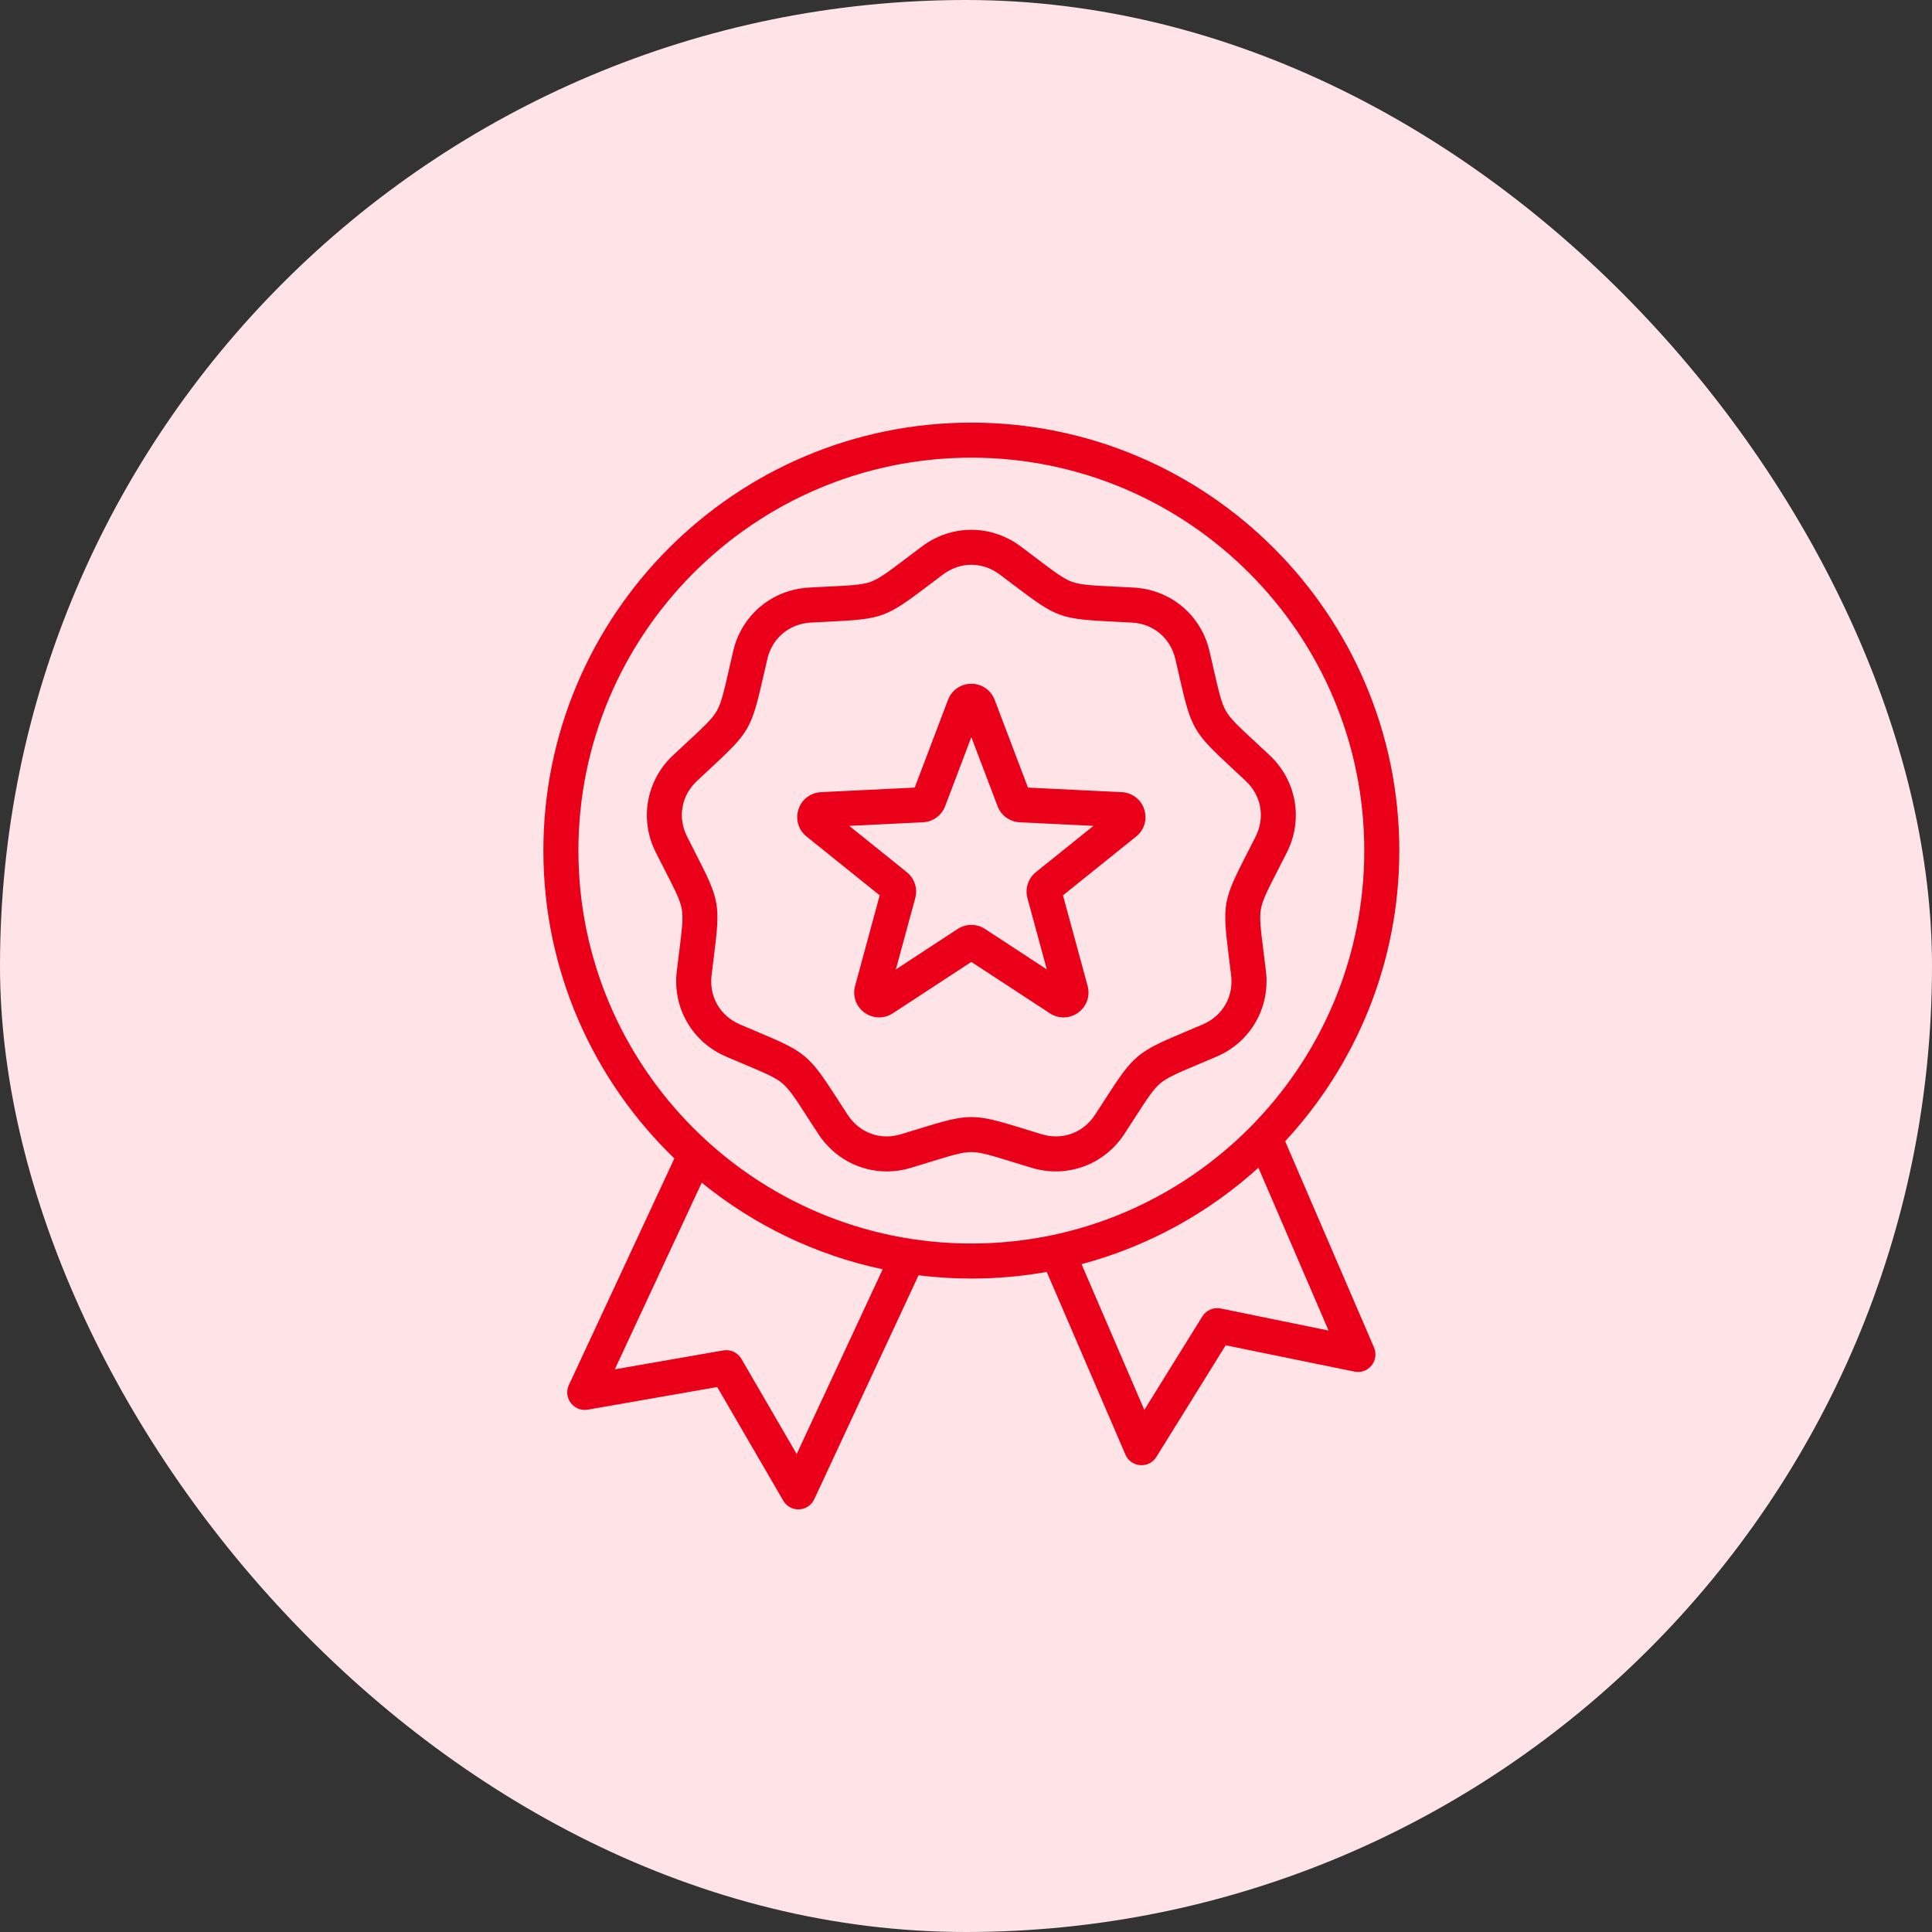 <svg xmlns="http://www.w3.org/2000/svg" width="64" height="64" viewBox="0 0 64 64" fill="none"><rect x="0" y="0" width="64" height="64" fill="#333333" stroke="none"/><rect width="64" height="64" rx="32" fill="#FFE4E7"></rect><path d="M42.573 37.805C44.918 35.275 46.354 31.891 46.354 28.177C46.354 20.36 39.995 14 32.177 14C24.36 14 18 20.36 18 28.177C18 32.177 19.666 35.795 22.339 38.375L18.845 45.88C18.753 46.076 18.779 46.306 18.91 46.478C19.042 46.65 19.258 46.734 19.471 46.697L23.759 45.947L25.946 49.711C26.05 49.891 26.242 50 26.448 50C26.457 50 26.466 50 26.474 49.999C26.69 49.989 26.883 49.861 26.974 49.664L30.428 42.246C31.001 42.317 31.585 42.354 32.177 42.354C33.029 42.354 33.863 42.279 34.674 42.134L37.281 48.186C37.366 48.385 37.555 48.519 37.771 48.535C37.785 48.536 37.8 48.537 37.814 48.537C38.014 48.537 38.201 48.434 38.307 48.262L40.603 44.564L44.867 45.437C45.079 45.481 45.297 45.403 45.434 45.235C45.57 45.067 45.602 44.837 45.517 44.639L42.573 37.805ZM26.391 48.166L24.56 45.014C24.438 44.804 24.198 44.693 23.958 44.734L20.367 45.361L23.246 39.178C24.959 40.572 27.003 41.574 29.24 42.047L26.391 48.166ZM19.161 28.177C19.161 21 25 15.161 32.177 15.161C39.354 15.161 45.193 21 45.193 28.177C45.193 35.354 39.354 41.193 32.177 41.193C25 41.193 19.161 35.354 19.161 28.177ZM40.439 43.345C40.201 43.296 39.957 43.401 39.829 43.608L37.907 46.705L35.828 41.877C38.039 41.287 40.039 40.176 41.687 38.683L44.01 44.076L40.439 43.345ZM41.936 32.173C41.908 31.941 41.882 31.734 41.859 31.548C41.764 30.794 41.717 30.415 41.769 30.116C41.822 29.816 41.996 29.477 42.343 28.8C42.428 28.634 42.524 28.448 42.629 28.239C43.179 27.151 42.952 25.858 42.062 25.023C41.891 24.863 41.739 24.721 41.602 24.594C41.044 24.077 40.764 23.818 40.612 23.554C40.46 23.291 40.376 22.919 40.206 22.178C40.165 21.995 40.118 21.792 40.065 21.564C39.787 20.377 38.781 19.533 37.563 19.465C37.33 19.452 37.121 19.442 36.935 19.432C36.175 19.395 35.794 19.376 35.508 19.272C35.223 19.168 34.919 18.937 34.313 18.478C34.163 18.365 33.997 18.239 33.81 18.099C32.833 17.368 31.521 17.368 30.544 18.099C30.357 18.239 30.191 18.365 30.042 18.478C29.436 18.937 29.131 19.168 28.846 19.272C28.56 19.376 28.179 19.395 27.42 19.432C27.233 19.442 27.025 19.452 26.791 19.465C25.573 19.533 24.567 20.377 24.289 21.564C24.236 21.792 24.189 21.995 24.148 22.178C23.979 22.919 23.894 23.291 23.742 23.554C23.59 23.818 23.31 24.077 22.753 24.594C22.616 24.721 22.463 24.863 22.292 25.023C21.403 25.858 21.175 27.151 21.725 28.239C21.831 28.448 21.926 28.634 22.011 28.8C22.358 29.477 22.532 29.816 22.585 30.116C22.638 30.415 22.59 30.794 22.496 31.548C22.472 31.734 22.446 31.941 22.419 32.173C22.274 33.384 22.93 34.521 24.052 35.001C24.267 35.093 24.459 35.174 24.631 35.247C25.332 35.542 25.683 35.69 25.916 35.886C26.149 36.081 26.356 36.402 26.768 37.041C26.87 37.198 26.983 37.373 27.111 37.569C27.627 38.357 28.48 38.805 29.38 38.805C29.645 38.805 29.914 38.766 30.18 38.685C30.404 38.618 30.603 38.556 30.782 38.501C31.508 38.277 31.873 38.164 32.177 38.164C32.481 38.164 32.846 38.277 33.572 38.501C33.751 38.556 33.95 38.618 34.174 38.685C35.342 39.038 36.575 38.59 37.243 37.569C37.371 37.373 37.484 37.198 37.586 37.04C37.998 36.402 38.205 36.081 38.438 35.886C38.671 35.69 39.023 35.542 39.723 35.247C39.895 35.174 40.087 35.093 40.303 35.001C41.424 34.521 42.08 33.384 41.936 32.173ZM41.31 28.27C40.511 29.828 40.489 29.956 40.706 31.692C40.729 31.876 40.755 32.081 40.783 32.311C40.867 33.017 40.499 33.654 39.846 33.934C39.633 34.025 39.443 34.105 39.272 34.177C37.659 34.856 37.56 34.94 36.61 36.41C36.51 36.566 36.398 36.739 36.271 36.933C35.882 37.528 35.191 37.779 34.51 37.574C34.289 37.507 34.092 37.446 33.915 37.391C32.242 36.875 32.112 36.875 30.44 37.391C30.263 37.446 30.066 37.507 29.844 37.574C29.163 37.78 28.472 37.528 28.083 36.933C27.956 36.739 27.845 36.566 27.744 36.41C26.795 34.94 26.695 34.856 25.082 34.177C24.912 34.105 24.722 34.025 24.509 33.934C23.855 33.654 23.487 33.017 23.572 32.311C23.599 32.081 23.625 31.876 23.648 31.692C23.866 29.956 23.843 29.828 23.044 28.27C22.96 28.105 22.866 27.922 22.762 27.715C22.441 27.081 22.569 26.357 23.087 25.87C23.256 25.712 23.407 25.571 23.543 25.445C24.826 24.255 24.891 24.142 25.28 22.436C25.321 22.256 25.367 22.055 25.42 21.829C25.582 21.137 26.146 20.664 26.855 20.624C27.087 20.612 27.293 20.601 27.477 20.592C29.226 20.505 29.348 20.461 30.743 19.404C30.89 19.292 31.055 19.167 31.24 19.029C31.525 18.816 31.851 18.709 32.177 18.709C32.503 18.709 32.83 18.816 33.114 19.029C33.3 19.167 33.464 19.292 33.611 19.404C35.007 20.461 35.129 20.505 36.877 20.592C37.062 20.601 37.268 20.612 37.499 20.624C38.209 20.664 38.772 21.137 38.934 21.829C38.987 22.055 39.033 22.256 39.074 22.436C39.464 24.142 39.529 24.255 40.812 25.445C40.947 25.571 41.099 25.712 41.267 25.87C41.786 26.357 41.913 27.081 41.593 27.715C41.488 27.922 41.394 28.106 41.31 28.27ZM37.159 26.241L34.053 26.09L32.95 23.183C32.827 22.86 32.524 22.651 32.177 22.651C31.83 22.651 31.527 22.86 31.404 23.183L30.301 26.09L27.196 26.241C26.85 26.258 26.557 26.482 26.45 26.811C26.343 27.141 26.448 27.494 26.718 27.711L29.141 29.659L28.326 32.659C28.235 32.993 28.357 33.341 28.637 33.544C28.783 33.65 28.953 33.703 29.123 33.703C29.28 33.703 29.437 33.658 29.576 33.567L32.177 31.865L34.778 33.567C35.068 33.757 35.437 33.748 35.717 33.544C35.997 33.341 36.12 32.993 36.029 32.659L35.213 29.659L37.636 27.711C37.907 27.494 38.012 27.141 37.905 26.811C37.797 26.482 37.505 26.258 37.159 26.241ZM31.864 23.596L31.865 23.596C31.865 23.596 31.864 23.596 31.864 23.596C31.864 23.596 31.864 23.596 31.864 23.596ZM34.315 28.891C34.059 29.097 33.949 29.435 34.035 29.752L34.677 32.113L32.63 30.773C32.355 30.593 31.999 30.593 31.724 30.773L29.677 32.113L30.319 29.752C30.405 29.435 30.295 29.097 30.039 28.891L28.132 27.358L30.576 27.239C30.904 27.223 31.192 27.014 31.309 26.707L32.177 24.419L33.046 26.707C33.162 27.014 33.45 27.223 33.778 27.239L36.222 27.358L34.315 28.891Z" fill="#EB001A"></path></svg>